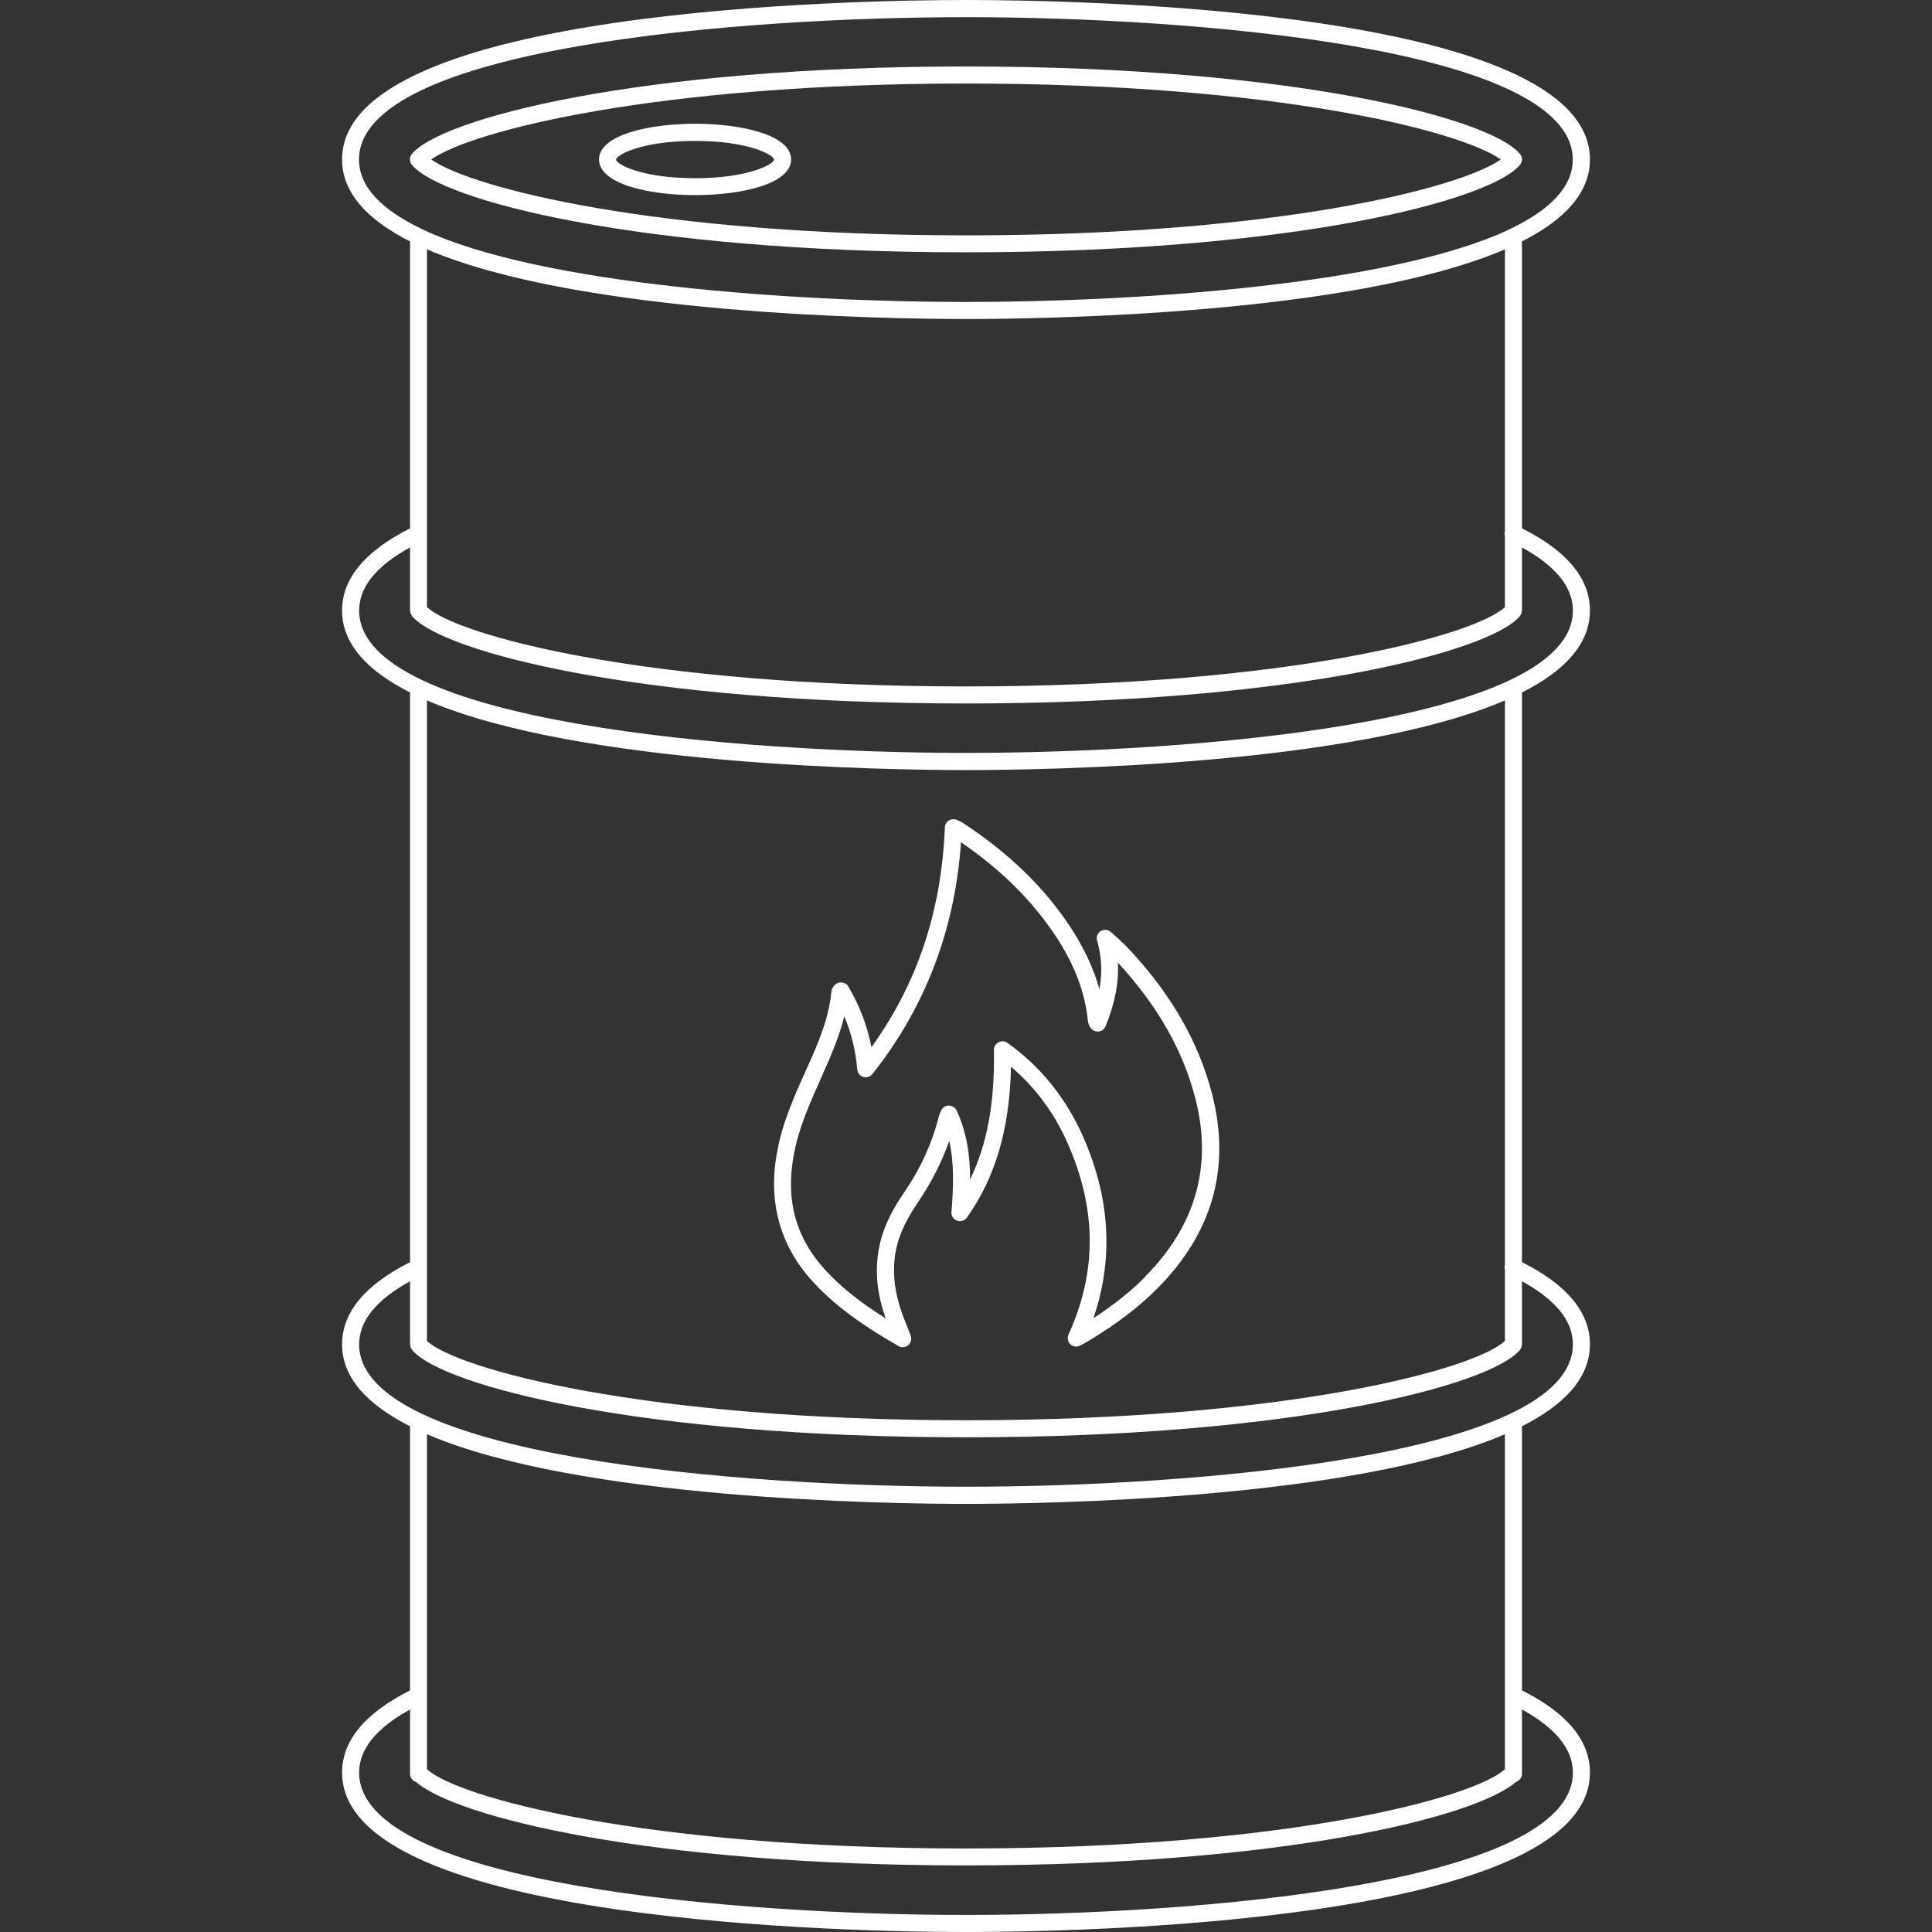 <?xml version="1.0" encoding="UTF-8"?>
<svg id="_Слой_1" data-name="Слой 1" xmlns="http://www.w3.org/2000/svg" viewBox="0 0 170 170">
  <rect x="0" y="0" width="170" height="170" fill="#333333" stroke="none"/>
  <defs>
    <style>
      .cls-1 {
        fill: #fff;
      }
    </style>
  </defs>
  <g id="A">
    <g>
      <path class="cls-1" d="m139.9,14.03C139.9.68,94.17,0,85,0S30.1.68,30.1,14.03c0,2.99,2.3,5.35,5.98,7.21v25.25c-3.95,1.99-5.98,4.41-5.98,7.23,0,2.99,2.3,5.35,5.98,7.21v50.13c-3.95,1.99-5.98,4.41-5.98,7.23,0,2.99,2.3,5.35,5.98,7.21v23.24c-3.95,1.99-5.98,4.41-5.98,7.23,0,13.35,45.73,14.03,54.9,14.03s54.9-.68,54.9-14.03c0-2.82-2.02-5.25-5.98-7.23v-23.24c3.67-1.86,5.98-4.21,5.98-7.21,0-2.82-2.02-5.25-5.98-7.23v-50.13c3.67-1.85,5.98-4.21,5.98-7.21,0-2.82-2.02-5.25-5.98-7.23v-25.25c3.67-1.86,5.98-4.21,5.98-7.21Zm-1.5,141.94c0,9.89-33.57,12.53-53.4,12.53s-53.4-2.64-53.4-12.53c0-2.06,1.51-3.92,4.48-5.55v5.67c0,.33.22.61.52.7,3.51,3.09,20.53,7.35,48.4,7.35s44.89-4.26,48.4-7.35c.3-.1.52-.37.52-.7v-5.67c2.96,1.63,4.48,3.49,4.48,5.55Zm-100.83-.3v-29.47c13.36,5.75,40.58,6.13,47.43,6.13s34.06-.38,47.42-6.13v29.47c-2.59,2.46-18.98,6.98-47.42,6.98s-44.83-4.52-47.43-6.98Zm100.83-37.38c0,9.89-33.57,12.53-53.4,12.53s-53.4-2.64-53.4-12.53c0-2.06,1.51-3.92,4.48-5.55v5.55s.02.06.02.1c0,.05.01.1.03.15.02.05.04.09.07.14.02.03.03.06.05.09.01.02.03.03.04.05,0,0,0,0,.01.01,2.71,3.11,19.93,7.64,48.7,7.64s45.98-4.54,48.7-7.64c0,0,0,0,.01-.01.01-.02.03-.03.04-.05.02-.03.03-.06.05-.09.03-.04.05-.09.07-.14.02-.05.02-.1.03-.15,0-.03.02-.06.02-.1v-5.55c2.97,1.63,4.48,3.49,4.48,5.55Zm-5.98-6.56v6.26c-2.59,2.46-18.98,6.98-47.42,6.98s-44.83-4.52-47.43-6.98v-56.36c13.36,5.75,40.58,6.13,47.43,6.13s34.06-.38,47.42-6.13v49.67c-.04.15-.05.29,0,.43Zm5.98-58.01c0,9.89-33.57,12.53-53.4,12.53s-53.4-2.64-53.4-12.53c0-2.06,1.51-3.92,4.48-5.55v5.55s.02.06.02.1c0,.05.01.1.03.15.02.05.04.09.07.14.02.03.03.06.05.09.01.02.03.03.04.05,0,0,0,0,.01.01,2.72,3.11,19.93,7.64,48.7,7.64s45.98-4.54,48.7-7.64c0,0,0,0,.01-.01.01-.02.03-.03.04-.05.02-.03.03-.06.05-.09.03-.04.05-.09.07-.14.02-.05.02-.1.03-.15,0-.03.02-.06.02-.1v-5.55c2.97,1.63,4.48,3.49,4.48,5.55Zm-5.98-6.56v6.26c-2.59,2.46-18.98,6.98-47.42,6.98s-44.83-4.52-47.43-6.98v-31.48c13.36,5.75,40.58,6.13,47.43,6.13s34.06-.38,47.42-6.13v24.79c-.04.15-.05.29,0,.43Zm.54-27.05c-.07.02-.14.06-.2.1-10.41,4.88-32.93,6.36-47.76,6.36s-37.36-1.48-47.77-6.36c-.06-.04-.13-.07-.2-.1-3.38-1.63-5.44-3.63-5.44-6.07,0-9.89,33.57-12.53,53.4-12.53s53.4,2.64,53.4,12.53c0,2.44-2.05,4.44-5.44,6.07Z"/>
      <path class="cls-1" d="m85,5.85c-28.95,0-46.21,4.6-48.76,7.7-.23.28-.23.67,0,.95,2.55,3.11,19.81,7.7,48.76,7.7s46.21-4.6,48.75-7.7c.23-.28.23-.67,0-.95-2.55-3.11-19.81-7.7-48.75-7.7Zm0,14.86c-27.32,0-43.52-4.17-47.06-6.68,3.54-2.51,19.74-6.68,47.06-6.68s43.51,4.17,47.06,6.68c-3.54,2.51-19.74,6.68-47.06,6.68Z"/>
      <path class="cls-1" d="m98.83,83.01c-.24-.25-.49-.48-.75-.7l-.32-.29c-.25-.23-.62-.26-.9-.09-.29.18-.42.52-.32.85.4,1.38.47,2.77.2,4.26-.51-1.82-1.34-3.6-2.52-5.41-2.32-3.54-5.44-6.56-9.52-9.24-.1-.07-.22-.12-.36-.18l-.13-.06c-.23-.1-.49-.09-.71.04-.21.13-.35.36-.36.61-.3,7.37-2.41,13.71-6.46,19.35-.36-1.88-1.04-3.66-2.05-5.37-.13-.23-.4-.33-.67-.33h0c-.27,0-.54.19-.67.42-.05.09-.12.26-.13.37-.23,2.33-1.1,4.42-2.14,6.71l-.08.18c-1.06,2.35-2.15,4.77-2.6,7.44-.74,4.3.32,8.05,3.14,11.16,1.53,1.68,3.37,3.15,5.99,4.77.33.2.66.4,1.02.61l.56.33c.12.07.25.1.38.1.17,0,.35-.06.49-.18.24-.21.33-.55.21-.85l-.27-.69c-.18-.44-.34-.85-.49-1.26-.62-1.75-.83-3.35-.64-4.9.19-1.57.83-3.1,2.01-4.82,1.18-1.73,2.11-3.54,2.78-5.44.46,1.99.37,4.04.2,6.25-.03.34.18.65.49.76.32.11.67,0,.87-.27,2.51-3.55,3.76-7.79,3.88-13.27,2.13,1.8,3.8,4.05,4.98,6.72,2.57,5.81,2.59,11.32.08,16.84-.13.29-.06.64.17.86.24.22.59.26.87.1l.31-.17c.17-.09.31-.17.46-.26,2.42-1.45,4.39-2.96,6.03-4.61,4.84-4.88,6.45-10.61,4.8-17.05-1.23-4.79-3.79-9.15-7.83-13.32Zm1.96,29.32c-1.28,1.29-2.79,2.5-4.58,3.66,1.79-5.21,1.48-10.57-.91-15.98-1.5-3.39-3.74-6.17-6.66-8.25-.23-.16-.53-.18-.78-.05-.25.13-.41.39-.4.68.07,4.66-.59,8.29-2.1,11.39,0-2.04-.26-4.05-1.18-6.06-.12-.27-.42-.43-.7-.44-.3,0-.57.19-.68.47l-.07.16c-.06.14-.1.23-.12.32-.6,2.39-1.62,4.61-3.11,6.78-1.32,1.92-2.04,3.67-2.26,5.48-.22,1.77,0,3.58.69,5.52-2.32-1.46-3.98-2.8-5.35-4.3-2.53-2.78-3.44-6.02-2.77-9.89.42-2.48,1.43-4.71,2.49-7.08l.08-.19c.76-1.69,1.47-3.36,1.91-5.12.63,1.49,1,3.03,1.14,4.67.03.31.24.57.53.66.3.09.61-.01.8-.25,4.64-5.84,7.27-12.7,7.8-20.4,3.56,2.44,6.31,5.18,8.38,8.33,1.62,2.47,2.54,4.9,2.79,7.42.03.27.14.5.33.69.18.18.43.25.68.2.25-.05.45-.22.54-.45.82-2,1.18-3.83,1.08-5.6,3.49,3.78,5.73,7.71,6.83,11.99,1.51,5.89.03,11.14-4.41,15.62Z"/>
      <path class="cls-1" d="m61.16,10.89c-4.07,0-8.45.98-8.45,3.14s4.38,3.14,8.45,3.14,8.45-.98,8.45-3.14-4.38-3.14-8.45-3.14Zm0,4.79c-4.79,0-6.95-1.26-6.95-1.64s2.17-1.64,6.95-1.64,6.95,1.26,6.95,1.64-2.17,1.64-6.95,1.64Z"/>
    </g>
  </g>
</svg>
